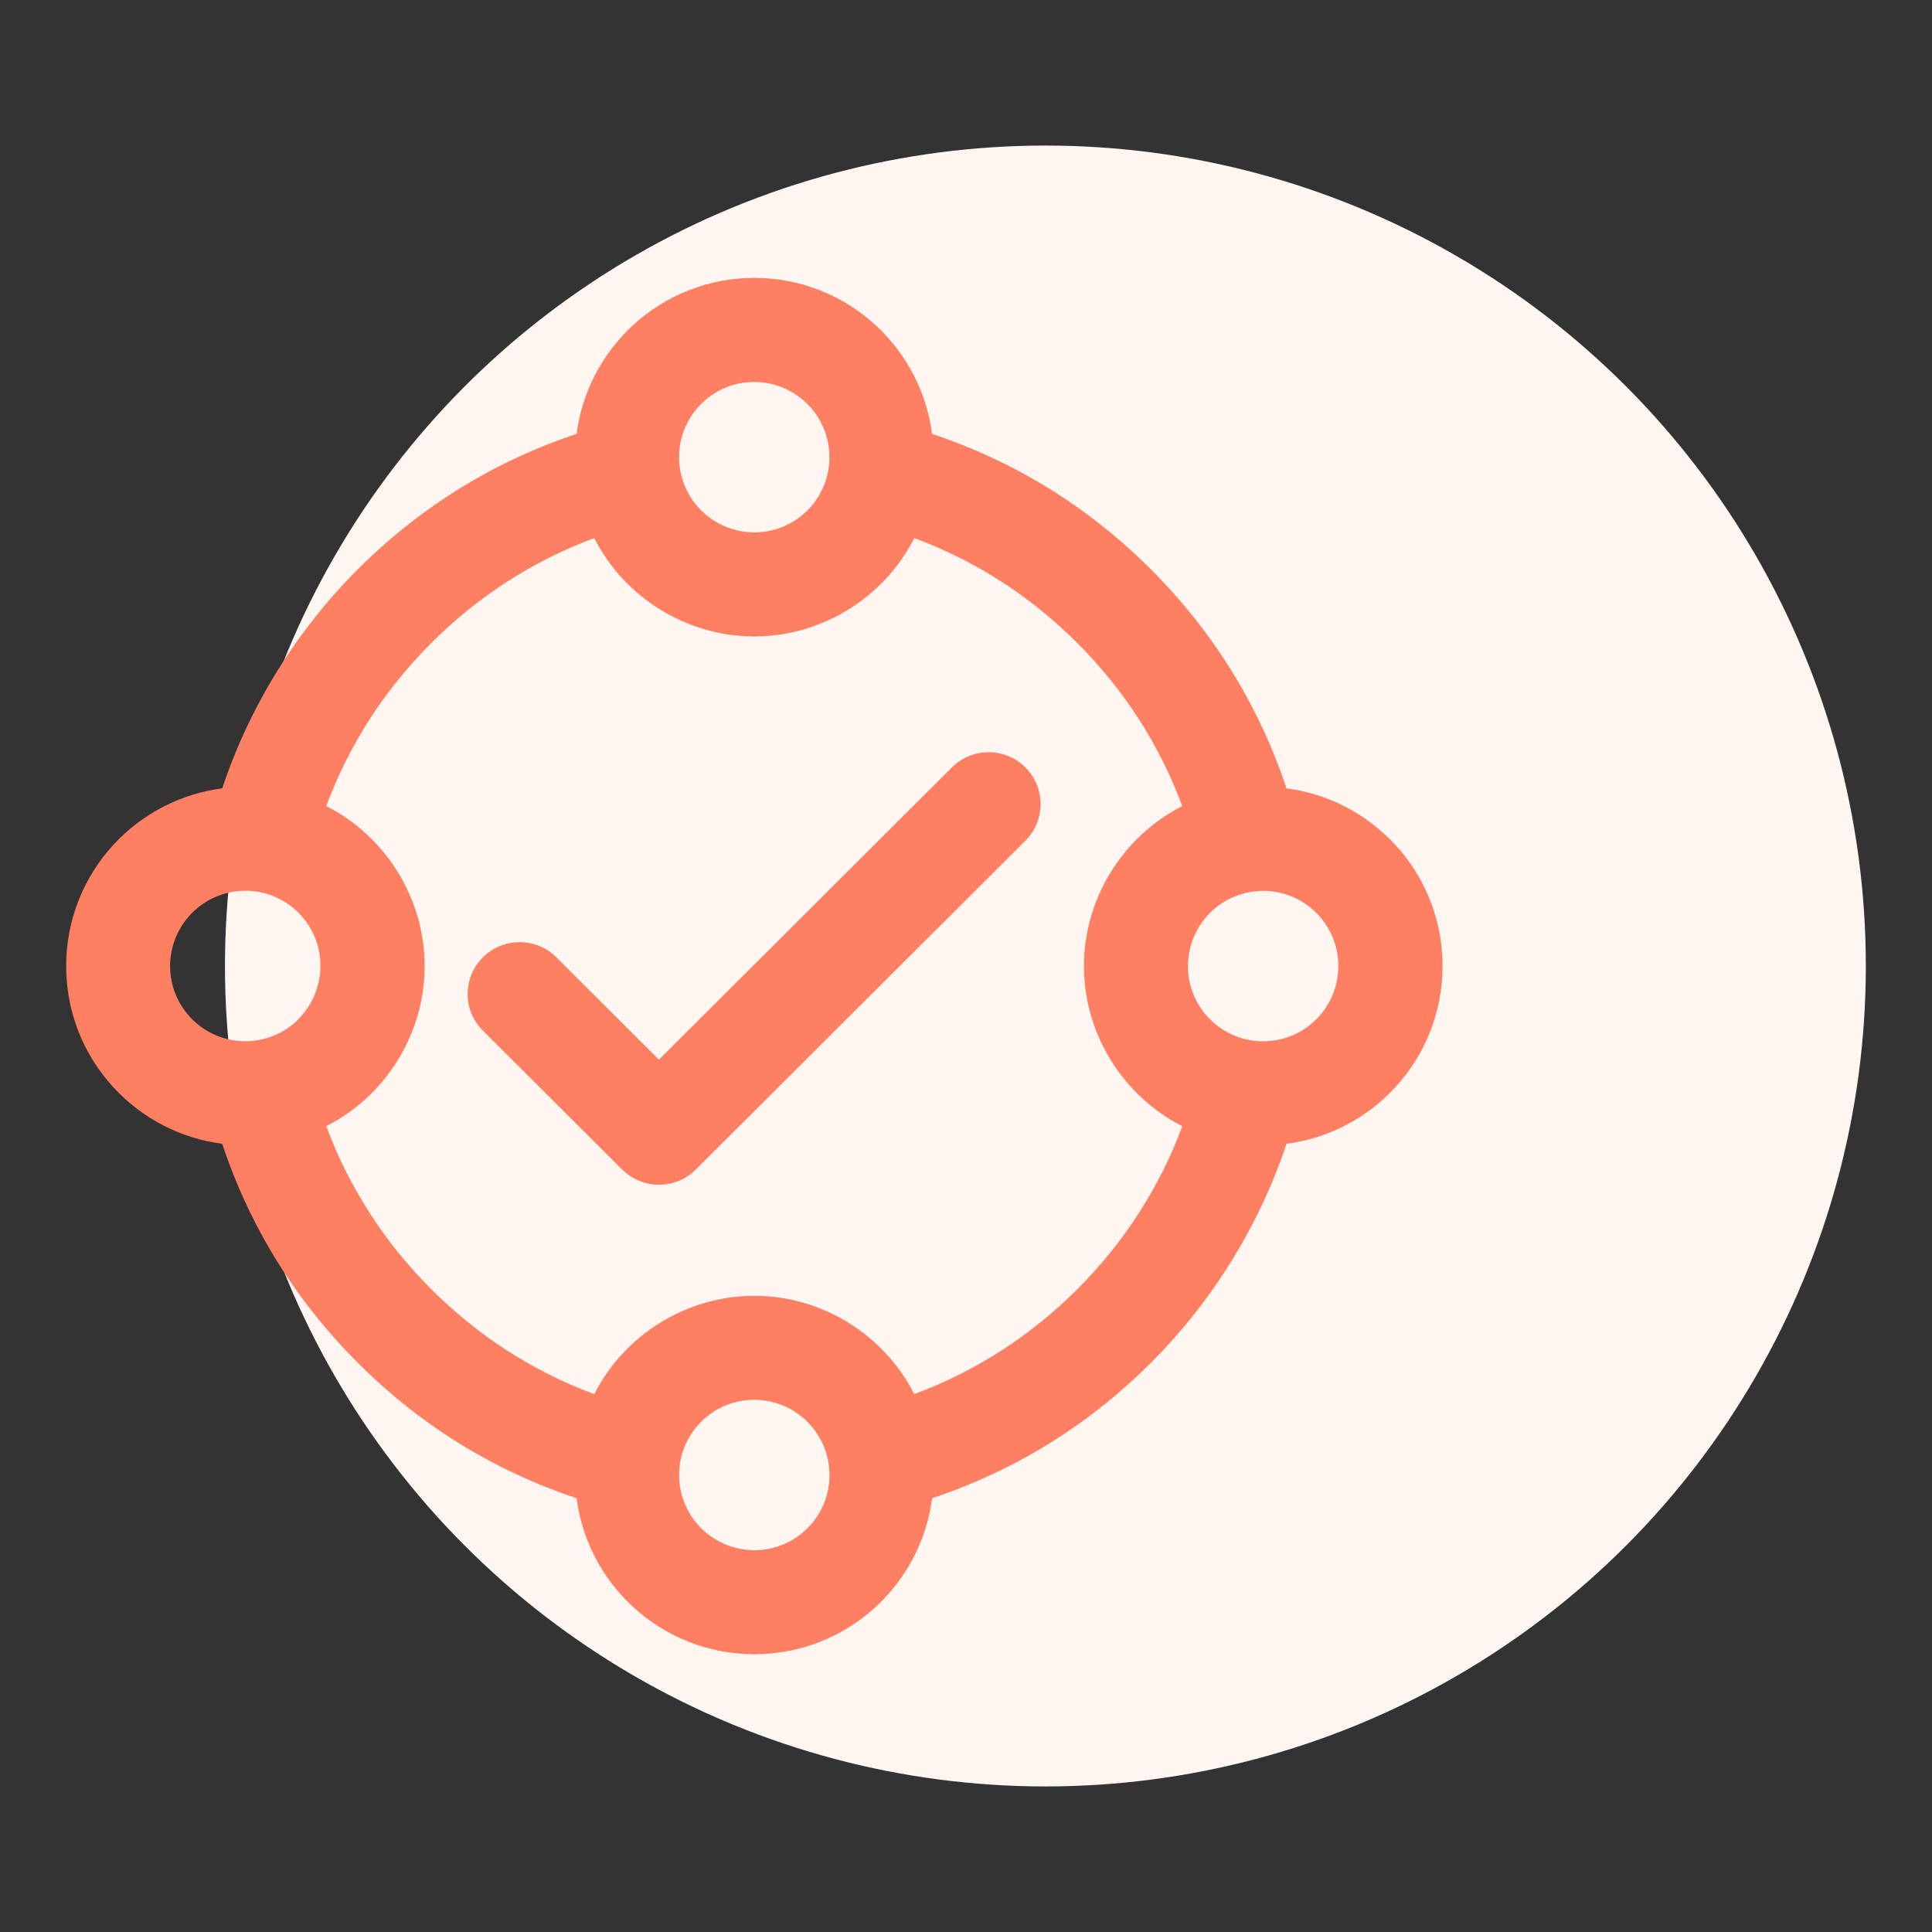 <svg width="146" height="146" viewBox="0 0 146 146" fill="none" xmlns="http://www.w3.org/2000/svg">
<rect x="0" y="0" width="146" height="146" fill="#333333" stroke="none"/>
<circle cx="79" cy="73" r="62" fill="#FFF6F2"/>
<path d="M105.796 64.236L105.415 63.82C103.256 61.484 100.351 59.979 97.218 59.573C95.134 53.307 91.689 47.743 86.977 43.031C82.265 38.319 76.701 34.874 70.435 32.79C70.024 29.632 68.505 26.712 66.149 24.554C63.649 22.262 60.397 21 57.002 21C53.606 21 50.324 22.277 47.82 24.588C45.484 26.747 43.979 29.652 43.573 32.79C37.312 34.874 31.743 38.319 27.031 43.031C22.388 47.674 18.849 53.391 16.795 59.573C13.662 59.979 10.757 61.479 8.598 63.81C6.277 66.319 5 69.586 5 73.007C5 76.427 6.262 79.649 8.554 82.149C10.717 84.51 13.637 86.029 16.79 86.435C18.874 92.701 22.319 98.265 27.031 102.977C31.738 107.689 37.307 111.134 43.573 113.218C43.979 116.351 45.484 119.256 47.815 121.41C50.324 123.731 53.591 125.008 57.007 125.008C60.422 125.008 63.649 123.746 66.153 121.454C68.514 119.291 70.029 116.376 70.44 113.218C76.706 111.134 82.27 107.689 86.982 102.977C91.625 98.334 95.159 92.617 97.223 86.435C100.356 86.029 103.261 84.529 105.415 82.193C107.736 79.684 109.013 76.417 109.013 73.001C109.013 69.774 107.875 66.681 105.791 64.231H105.811L105.796 64.236ZM101.133 72.734C101.207 74.333 100.608 75.892 99.475 77.026C98.317 78.184 96.718 78.783 95.085 78.679C92.243 78.496 89.966 76.219 89.783 73.378C89.679 71.744 90.283 70.145 91.437 68.987C92.506 67.918 93.956 67.324 95.461 67.324C95.579 67.324 95.703 67.324 95.827 67.334C98.668 67.517 100.945 69.794 101.128 72.635V72.734H101.133ZM32.09 73.007C32.09 67.928 29.179 63.206 24.655 60.914C26.383 56.276 29.051 52.129 32.59 48.595C36.129 45.056 40.272 42.388 44.909 40.66C47.196 45.184 51.918 48.095 57.002 48.095C62.085 48.095 66.802 45.184 69.094 40.66C73.731 42.388 77.879 45.056 81.413 48.595C84.957 52.139 87.625 56.281 89.343 60.919C84.819 63.211 81.913 67.933 81.913 73.011C81.913 78.09 84.824 82.812 89.348 85.103C87.62 89.741 84.948 93.889 81.413 97.423C77.874 100.962 73.727 103.63 69.089 105.353C66.802 100.829 62.08 97.923 57.002 97.923C51.923 97.923 47.201 100.834 44.909 105.358C40.272 103.63 36.129 100.962 32.59 97.423C29.055 93.889 26.383 89.741 24.655 85.103C29.179 82.812 32.09 78.09 32.09 73.011V73.007ZM62.669 34.923C62.486 37.765 60.209 40.041 57.373 40.22C55.739 40.324 54.141 39.72 52.982 38.566C51.824 37.408 51.225 35.809 51.329 34.176C51.512 31.335 53.789 29.058 56.63 28.875C56.749 28.865 56.873 28.865 56.992 28.865C58.496 28.865 59.947 29.464 61.016 30.533C62.174 31.686 62.773 33.29 62.669 34.923ZM22.557 77.021C21.398 78.179 19.8 78.778 18.166 78.674C15.325 78.491 13.048 76.214 12.865 73.373C12.761 71.739 13.365 70.141 14.518 68.982C15.587 67.913 17.038 67.314 18.542 67.314C18.661 67.314 18.785 67.314 18.909 67.324C21.75 67.507 24.027 69.784 24.205 72.62C24.309 74.254 23.705 75.853 22.552 77.006L22.557 77.021ZM51.329 111.094C51.512 108.253 53.789 105.976 56.63 105.793C58.264 105.689 59.862 106.293 61.016 107.446C62.174 108.605 62.778 110.203 62.674 111.837C62.491 114.678 60.214 116.955 57.373 117.138C55.739 117.237 54.141 116.638 52.982 115.48C51.829 114.327 51.225 112.728 51.329 111.094Z" fill="#FF7F62"/>
<path d="M47.028 88.385C47.795 89.147 48.8 89.528 49.805 89.528C50.81 89.528 51.814 89.147 52.577 88.385L77.489 63.532C78.231 62.79 78.637 61.81 78.637 60.761C78.637 59.716 78.226 58.731 77.484 57.994L77.409 57.919C75.875 56.464 73.44 56.489 71.935 57.994L49.795 80.079L42.044 72.343C40.514 70.818 38.025 70.813 36.495 72.343C35.753 73.08 35.342 74.065 35.342 75.115C35.342 76.159 35.748 77.144 36.49 77.882L47.018 88.385H47.028Z" fill="#FF7F62"/>
</svg>
